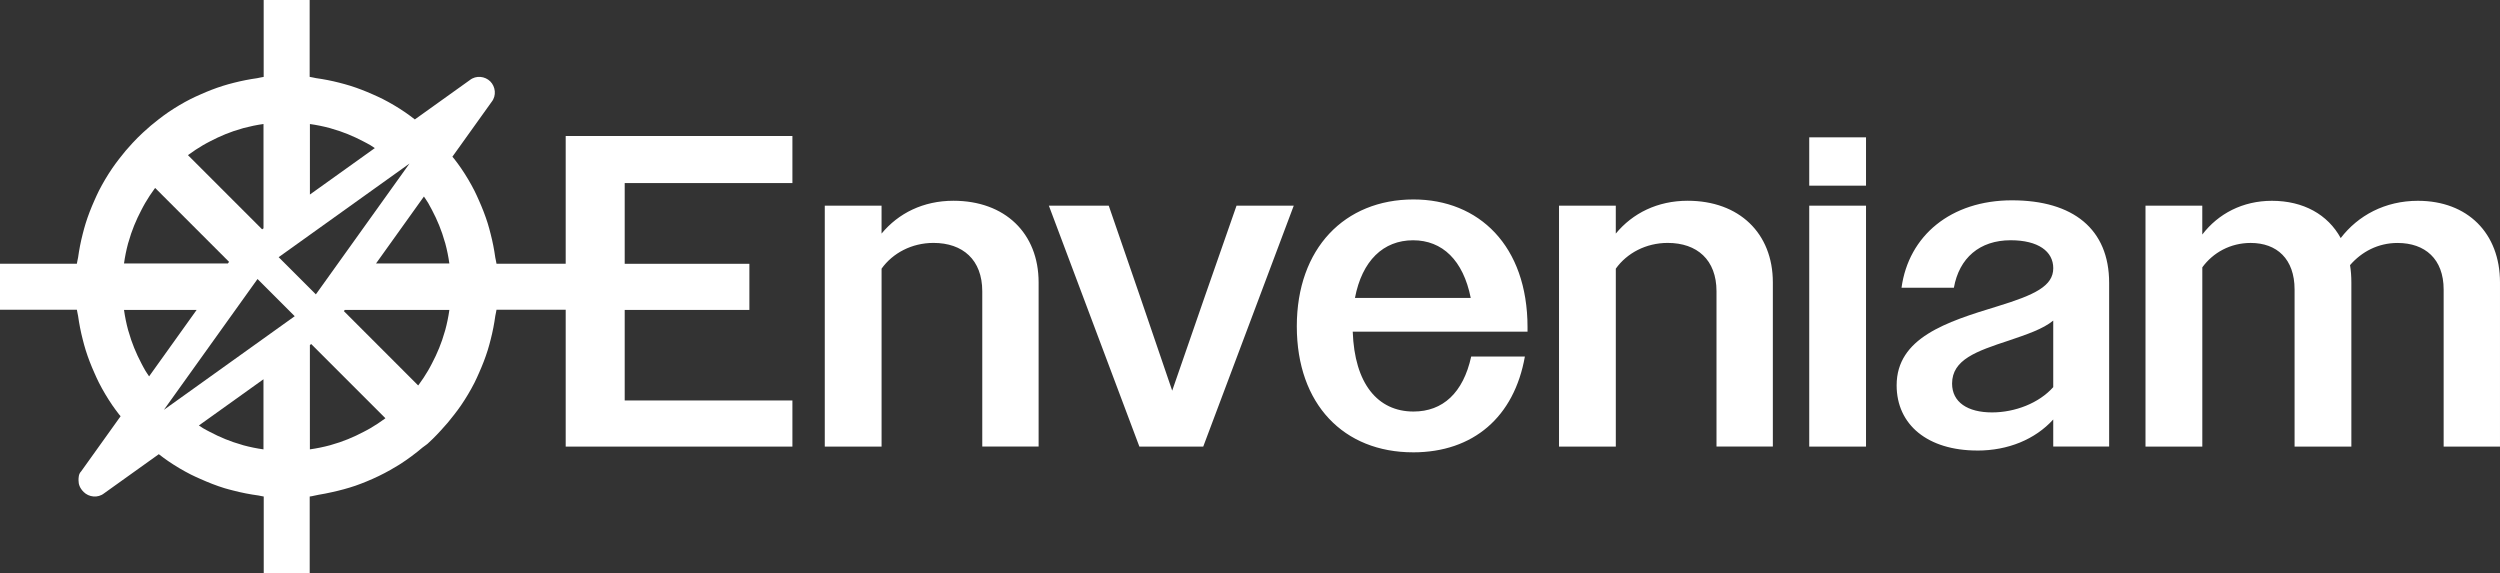 <?xml version="1.0" encoding="UTF-8"?>
<svg xmlns="http://www.w3.org/2000/svg" id="Layer_2" data-name="Layer 2" viewBox="0 0 1080 247.7">
  <rect x="0" y="0" width="1080" height="247.7" fill="#333333" stroke="none"/>
  <defs>
    <style>
      .cls-1 {
        fill: #fff;
      }
    </style>
  </defs>
  <g id="Layer_1-2" data-name="Layer 1">
    <g>
      <path class="cls-1" d="M926.87,192.92h24.53v-77.43c4.6-6.32,12.08-10.54,20.89-10.54,11.31,0,18.97,6.9,18.97,20.12v67.85h24.53v-70.91c0-2.68-.19-5.17-.57-7.47,4.98-5.75,12.07-9.58,20.51-9.58,11.88,0,19.93,6.9,19.93,20.12v67.85h24.34v-70.91c0-21.27-13.99-35.27-35.46-35.27-14.18,0-25.87,6.33-33.35,16.1-5.56-10.16-16.1-16.1-29.71-16.1-12.65,0-23.19,5.56-30.09,14.57v-12.46h-24.53v104.07ZM843.3,165.7c0-10.35,10.54-13.99,24.53-18.59,7.86-2.68,14.76-4.98,19.17-8.62v28.75c-6.13,6.9-16.48,10.92-26.45,10.92-10.54,0-17.25-4.41-17.25-12.46M854.23,194.64c13.22,0,24.92-4.79,32.77-13.42v11.69h24.15v-70.72c0-23.19-15.52-35.65-41.97-35.65s-44.66,15.33-47.72,37.76h22.62c2.3-12.84,11.12-20.51,24.53-20.51,11.88,0,18.4,4.79,18.4,12.07,0,7.67-7.86,11.5-24.15,16.48-22.04,6.71-43.51,13.61-43.51,34.12,0,17.06,13.42,28.17,34.88,28.17M781.59,192.92h24.53v-104.07h-24.53v104.07ZM781.59,80.22h24.53v-20.89h-24.53v20.89ZM673.5,192.92h24.53v-76.86c4.79-6.71,13.03-11.12,22.42-11.12,12.65,0,21.08,7.28,21.08,20.89v67.08h24.34v-70.91c0-21.27-14.57-35.27-36.8-35.27-13.03,0-23.77,5.37-31.05,14.18v-12.07h-24.53v104.07ZM610.45,103.8c12.65,0,21.66,8.62,24.91,24.91h-50.02c3.07-16.1,12.27-24.91,25.11-24.91M610.45,195.41c26.07,0,43.7-15.33,48.3-41.4h-23.19c-3.45,15.72-12.27,23.77-24.92,23.77-15.52,0-25.49-12.07-26.26-34.5h75.51v-1.92c0-35.27-21.08-55.2-49.26-55.2-29.71,0-50.41,21.08-50.41,54.81s20.32,54.43,50.22,54.43M492.2,192.92h27.6l39.1-104.07h-24.72l-13.99,40.06-13.8,39.86-13.61-39.86-13.8-40.06h-25.87l39.1,104.07ZM356.31,192.92h24.53v-76.86c4.79-6.71,13.03-11.12,22.42-11.12,12.65,0,21.08,7.28,21.08,20.89v67.08h24.34v-70.91c0-21.27-14.57-35.27-36.8-35.27-13.03,0-23.76,5.37-31.05,14.18v-12.07h-24.53v104.07ZM244.38,192.92h97.94v-19.93h-72.45v-39.1h53.86v-19.93h-53.86v-34.88h72.45v-20.32h-97.94v134.16Z"></path>
      <path class="cls-1" d="M183.14,84.9c.6.93,1.26,1.82,1.82,2.77.57.96,1.07,1.96,1.6,2.94,2.34,4.42,4.26,9.05,5.6,13.9.06.21.14.42.2.63.76,2.83,1.35,5.73,1.76,8.68h-31.68l20.69-28.92ZM161.92,63.98l-28.04,20.06v-30.46c2.94.41,5.83,1,8.65,1.76.25.07.49.16.74.23,4.8,1.34,9.39,3.24,13.77,5.55,1.01.54,2.03,1.05,3.01,1.63.64.38,1.24.83,1.87,1.23M113.83,53.58v45.07s-.59.42-.59.42l-32.03-32.03c.11-.09.21-.19.33-.27,1.96-1.46,4.01-2.77,6.09-4.01,1-.6,2.04-1.12,3.07-1.67,4.37-2.3,8.94-4.2,13.73-5.53.25-.07.5-.16.75-.23,2.83-.75,5.71-1.35,8.65-1.76M98.95,113.13l-.51.69h-44.87c.41-2.94,1-5.83,1.76-8.67.06-.21.14-.42.2-.63,1.34-4.84,3.26-9.46,5.59-13.88.54-1.01,1.05-2.03,1.63-3,1.24-2.09,2.56-4.15,4.02-6.12.08-.11.18-.21.26-.32l31.92,31.92ZM64.41,162.59c-.54-.84-1.14-1.64-1.64-2.5-.6-1.01-1.13-2.05-1.68-3.09-2.3-4.37-4.19-8.94-5.53-13.73-.07-.25-.16-.48-.23-.73-.76-2.83-1.35-5.72-1.76-8.66h31.38l-20.54,28.71ZM85.91,183.81l27.91-19.97v30.29c-2.93-.41-5.82-1-8.64-1.76-.26-.07-.5-.16-.76-.24-4.8-1.34-9.39-3.24-13.78-5.56-1-.53-2.01-1.04-2.98-1.62-.6-.36-1.16-.78-1.75-1.15M133.87,194.13v-45.06s.57-.45.57-.45l32.05,32.05c-.08.06-.16.14-.24.2-2.03,1.51-4.14,2.87-6.3,4.14-.88.53-1.8.99-2.71,1.47-4.5,2.39-9.21,4.35-14.15,5.71-.18.05-.34.11-.52.16-2.84.76-5.74,1.36-8.69,1.77M176.9,70.65l-40.45,56.52-16.07-16.07,56.52-40.45ZM70.8,177.05l40.45-56.52,16.07,16.07-56.52,40.45ZM148.57,134.4l.38-.52h45.18c-.41,2.93-1,5.81-1.76,8.63-.08.29-.18.56-.26.85-1.33,4.76-3.21,9.31-5.51,13.66-.55,1.03-1.07,2.07-1.67,3.07-1.24,2.09-2.55,4.13-4.01,6.09-.08.11-.18.22-.27.33l-32.09-32.1ZM247.7,133.78v-19.86h-33.21c-.1-.92-.4-1.77-.53-2.68-.47-3.41-1.13-6.8-2-10.15-.4-1.58-.81-3.14-1.29-4.68-1.05-3.33-2.32-6.58-3.76-9.8-.64-1.42-1.24-2.83-1.95-4.21-1.7-3.34-3.63-6.59-5.78-9.74-.93-1.38-1.93-2.68-2.94-4-.25-.33-.56-.63-.81-.96l16.93-23.66c2.22-2.77,1.66-6.65-.56-8.87-2.22-2.22-6.1-2.77-8.87-.55l-23.73,16.98c-.05-.04-.1-.09-.15-.13-1.34-1.02-2.66-2.03-4.06-2.98-3.13-2.13-6.36-4.04-9.67-5.73-1.41-.72-2.86-1.35-4.31-2-3.14-1.4-6.33-2.64-9.58-3.67-1.63-.51-3.27-.95-4.94-1.38-3.28-.84-6.59-1.48-9.93-1.95-.95-.13-1.84-.45-2.79-.55V0h-19.86v33.22c-.96.1-1.84.42-2.79.55-3.34.47-6.66,1.12-9.94,1.95-1.66.42-3.29.86-4.91,1.37-3.27,1.03-6.47,2.28-9.62,3.69-1.45.65-2.89,1.27-4.29,1.99-3.32,1.69-6.55,3.61-9.69,5.74-1.39.94-2.71,1.95-4.04,2.96-2.37,1.81-4.66,3.75-6.88,5.82-1.55,1.44-3.03,2.92-4.47,4.47-2.08,2.23-4.04,4.53-5.85,6.92-1,1.32-2,2.62-2.93,4-2.14,3.15-4.07,6.4-5.78,9.74-.7,1.38-1.31,2.79-1.95,4.21-1.43,3.21-2.71,6.47-3.75,9.8-.49,1.54-.89,3.1-1.3,4.68-.86,3.35-1.52,6.74-1.99,10.15-.13.91-.43,1.76-.53,2.68H0v19.86h33.21c.1.91.4,1.76.52,2.66.48,3.43,1.14,6.83,2.01,10.2.4,1.55.79,3.07,1.27,4.59,1.05,3.36,2.34,6.66,3.79,9.9.62,1.39,1.23,2.78,1.92,4.14,1.71,3.36,3.65,6.62,5.81,9.79.92,1.35,1.9,2.64,2.89,3.93.21.28.47.53.68.8l-17.07,23.86c-1.11,1.11-1.11,2.77-1.11,3.88,0,1.66.55,3.33,2.22,4.99,2.22,2.22,6.1,2.77,8.87.55l23.6-16.88s.09.08.13.11c1.28.98,2.54,1.94,3.88,2.85,3.19,2.18,6.48,4.13,9.87,5.85,1.3.66,2.63,1.24,3.97,1.84,3.45,1.55,6.95,2.94,10.54,4.04,1.22.38,2.47.67,3.71,1,3.62.95,7.28,1.66,10.98,2.16.76.1,1.47.36,2.24.44v33.22h19.86v-33.22c1.33-.14,2.56-.56,3.87-.76,1.91-.29,3.78-.7,5.67-1.11,3.5-.76,6.91-1.67,10.25-2.81,1.61-.56,3.17-1.17,4.76-1.82,3.55-1.45,6.97-3.1,10.28-4.97,1.33-.75,2.63-1.51,3.93-2.33,3.53-2.24,6.85-4.72,10.03-7.41.66-.56,1.41-.94,2.06-1.52l2.29-2.16c1.21-1.16,2.33-2.39,3.47-3.61,2.1-2.24,4.06-4.56,5.88-6.96,1-1.31,1.99-2.61,2.92-3.97,2.15-3.16,4.08-6.41,5.79-9.76.7-1.36,1.3-2.77,1.93-4.17,1.45-3.24,2.73-6.52,3.78-9.88.48-1.51.87-3.04,1.27-4.59.87-3.37,1.53-6.77,2-10.2.13-.9.42-1.75.52-2.66h33.21Z"></path>
    </g>
  </g>
</svg>
